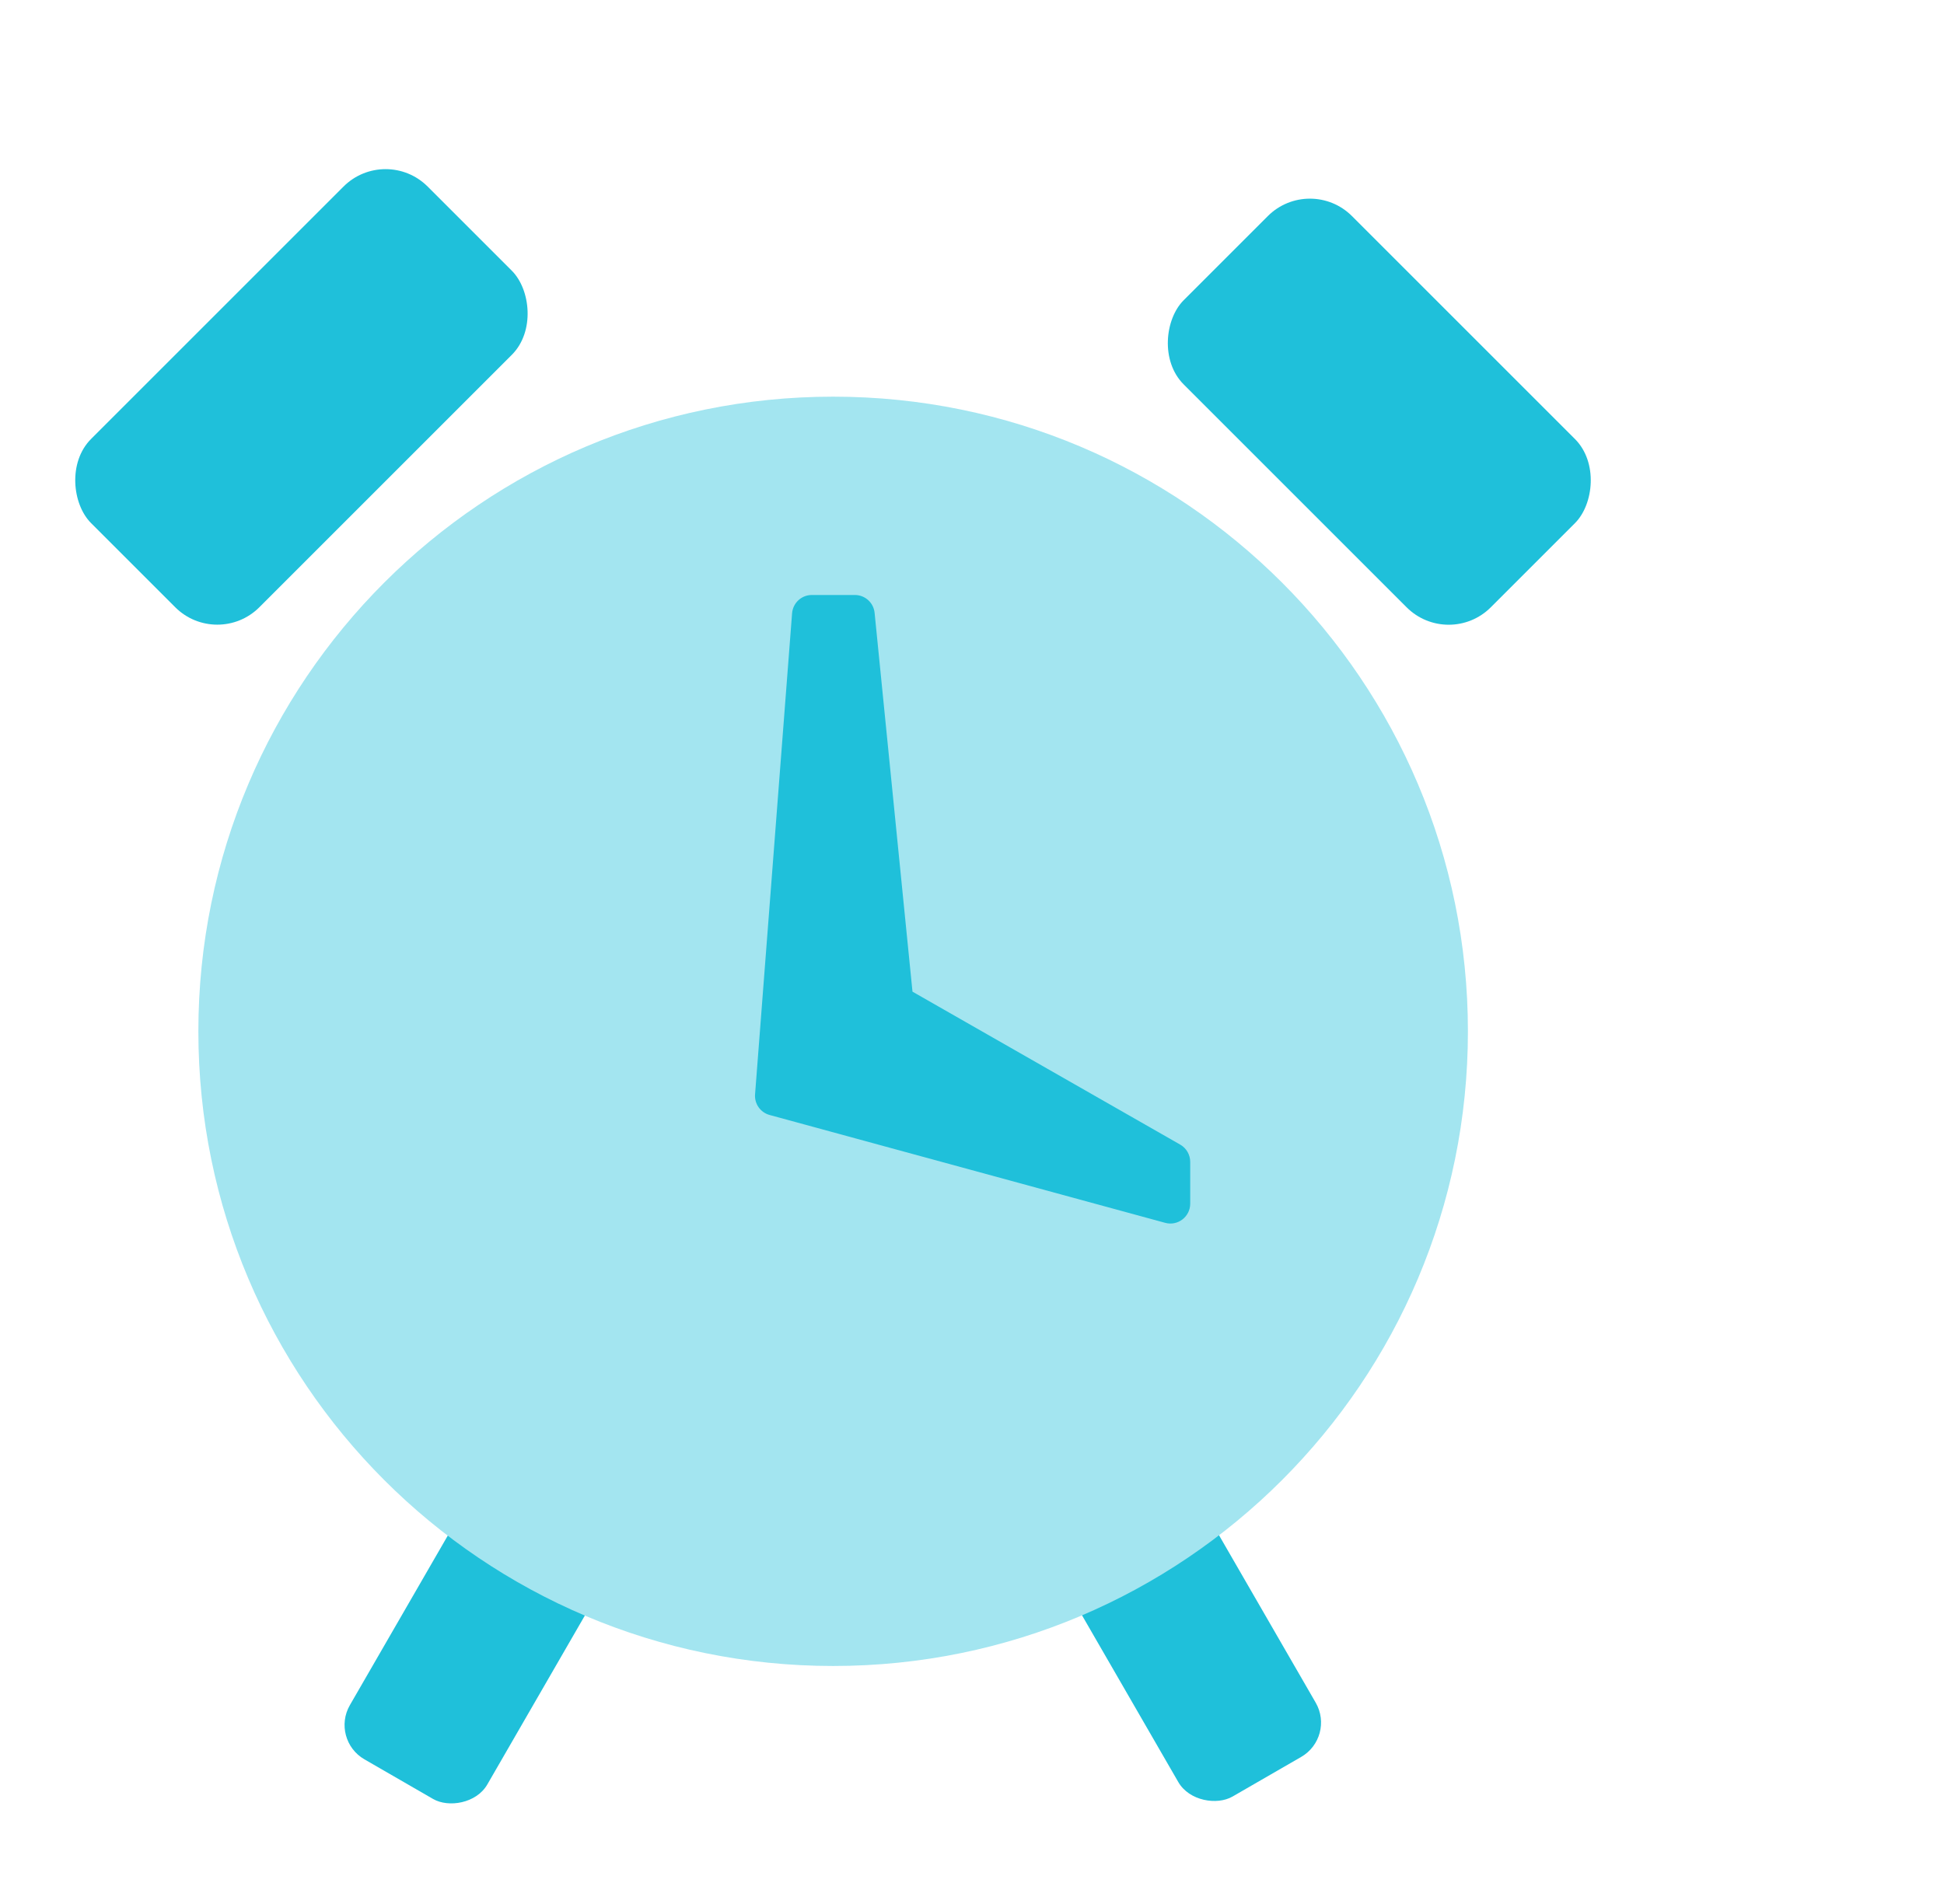 <svg width="49" height="48" viewBox="0 0 49 48" fill="none" xmlns="http://www.w3.org/2000/svg">
<rect x="8.319" y="43.853" width="12" height="4" rx="1" transform="rotate(-60 8.319 43.853)" fill="#1FC0DA"/>
<rect width="12" height="4" rx="1" transform="matrix(-0.5 -0.866 -0.866 0.5 33.664 43.792)" fill="#1FC0DA"/>
<rect x="33.017" y="4.387" width="10.948" height="6" rx="1.5" transform="rotate(45 33.017 4.387)" fill="#1FC0DA"/>
<rect width="12" height="6" rx="1.5" transform="matrix(-0.707 0.707 0.707 0.707 9.719 3.643)" fill="#1FC0DA"/>
<path fill-rule="evenodd" clip-rule="evenodd" d="M21 42C12.163 42 5 34.837 5 26C5 17.163 12.163 10 21 10C29.837 10 37 17.163 37 26C37 34.837 29.837 42 21 42Z" fill="#A3E5F0"/>
<path fill-rule="evenodd" clip-rule="evenodd" d="M19.965 15.462C19.985 15.201 20.202 15 20.463 15H21.548C21.805 15 22.02 15.195 22.045 15.45L23 25L29.748 28.856C29.904 28.945 30 29.111 30 29.29V30.345C30 30.675 29.687 30.915 29.369 30.828L19.399 28.109C19.167 28.046 19.013 27.827 19.032 27.588L19.965 15.462Z" fill="#1FC0DA"/>
</svg>
